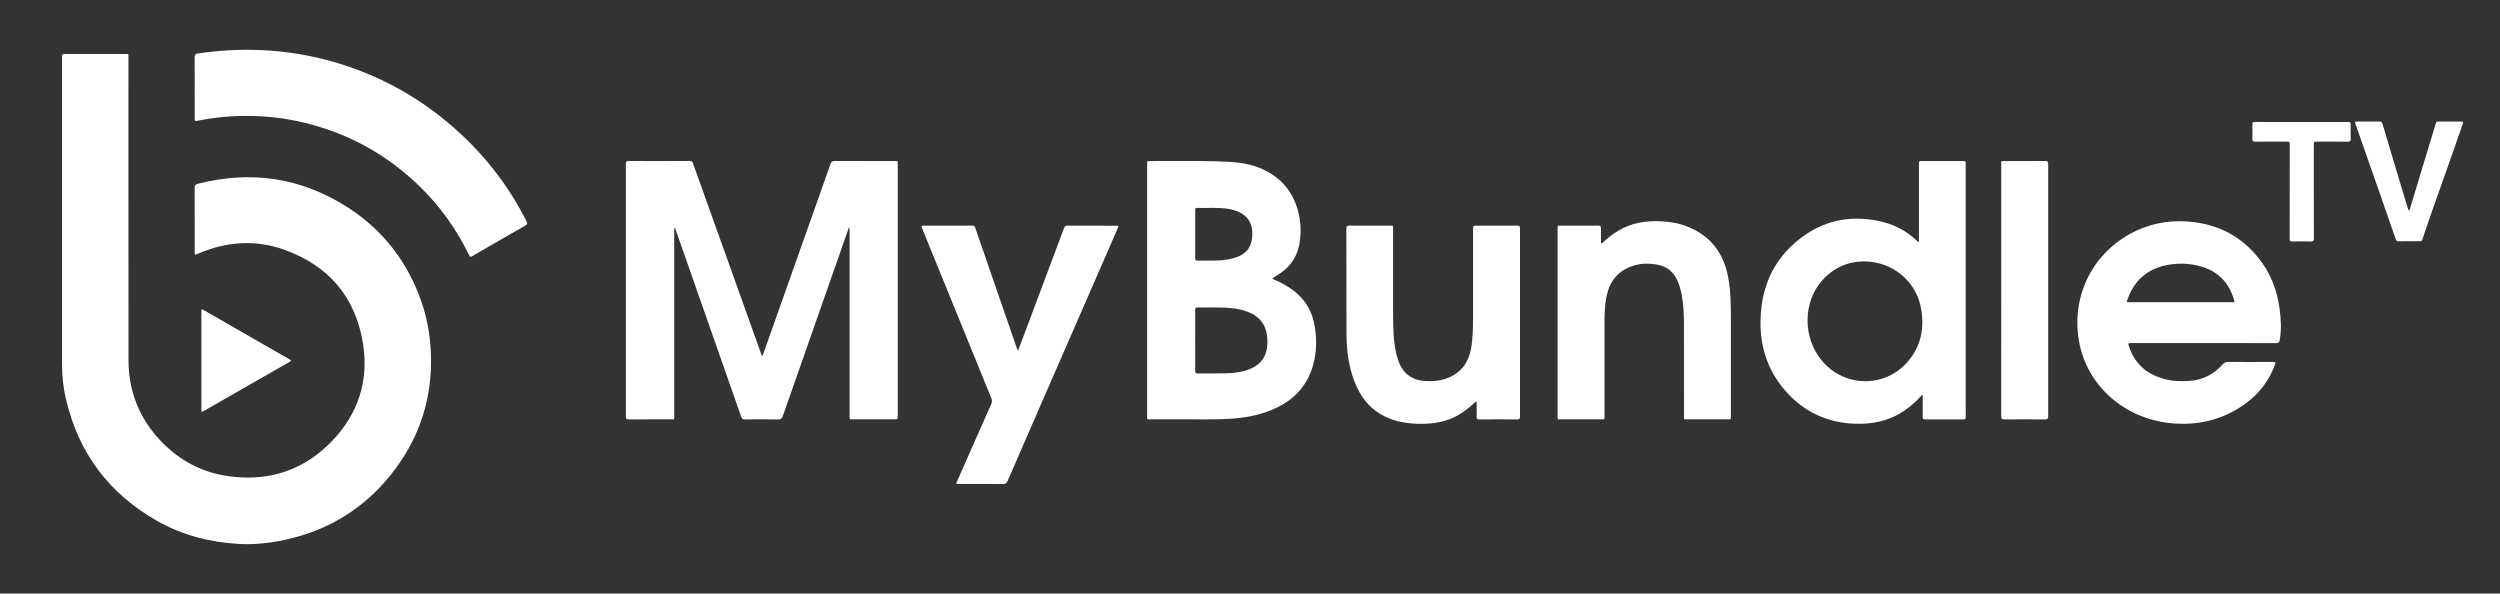 <svg width="139" height="33" viewBox="0 0 139 33" fill="none" xmlns="http://www.w3.org/2000/svg">
<rect x="0" y="0" width="139" height="33" fill="#333333" stroke="none"/>
<path fill-rule="evenodd" clip-rule="evenodd" d="M68.432 23.282C67.518 23.344 66.6 23.306 65.683 23.314C65.121 23.32 64.558 23.316 63.996 23.316C63.757 23.314 63.78 23.348 63.78 23.108C63.78 22.075 63.78 21.039 63.78 20.003C63.78 16.401 63.78 12.8 63.78 9.199C63.78 9.15 63.782 9.099 63.78 9.049C63.774 8.973 63.81 8.947 63.88 8.954C63.894 8.954 63.907 8.954 63.918 8.954C65.184 8.962 66.448 8.934 67.711 8.971C67.728 8.991 67.745 8.992 67.763 8.973C68.51 8.998 69.256 9.035 69.962 9.308C71.267 9.815 72.026 10.77 72.258 12.137C72.339 12.623 72.332 13.113 72.243 13.597C72.098 14.371 71.65 14.927 70.983 15.324C70.903 15.373 70.823 15.424 70.743 15.473C70.812 15.552 70.916 15.569 71.005 15.612C71.334 15.774 71.652 15.951 71.945 16.175C72.523 16.628 72.899 17.206 73.053 17.92C73.227 18.724 73.227 19.53 73.001 20.323C72.643 21.587 71.779 22.383 70.571 22.845C69.899 23.101 69.199 23.229 68.484 23.28C68.467 23.261 68.45 23.263 68.432 23.282ZM67.863 14.475C67.882 14.492 67.897 14.492 67.914 14.471C68.14 14.448 68.364 14.413 68.584 14.354C69.207 14.192 69.552 13.832 69.616 13.228C69.683 12.614 69.495 12.124 69.009 11.851C68.78 11.721 68.533 11.65 68.275 11.61C67.71 11.523 67.138 11.576 66.571 11.559C66.457 11.555 66.455 11.614 66.455 11.698C66.455 12.576 66.457 13.456 66.453 14.334C66.451 14.458 66.486 14.495 66.613 14.492C67.028 14.482 67.446 14.501 67.863 14.475ZM66.455 18.916C66.455 19.481 66.459 20.046 66.453 20.609C66.451 20.733 66.486 20.769 66.611 20.767C67.14 20.758 67.672 20.771 68.203 20.756C68.677 20.741 69.146 20.677 69.584 20.477C70.062 20.261 70.349 19.899 70.438 19.383C70.472 19.189 70.476 18.997 70.463 18.803C70.413 18.085 70.053 17.596 69.377 17.338C69.11 17.234 68.833 17.176 68.55 17.142C67.909 17.063 67.264 17.112 66.618 17.093C66.484 17.089 66.451 17.132 66.453 17.262C66.459 17.814 66.455 18.364 66.455 18.916Z" fill="white"/>
<path fill-rule="evenodd" clip-rule="evenodd" d="M102.85 23.544C101.503 23.429 100.355 22.887 99.431 21.911C98.34 20.76 97.85 19.367 97.885 17.807C97.926 15.814 98.719 14.178 100.401 13.036C101.6 12.221 102.941 11.997 104.366 12.268C105.209 12.43 105.958 12.786 106.579 13.387C106.605 13.413 106.63 13.46 106.666 13.449C106.706 13.436 106.691 13.383 106.691 13.347C106.691 13.147 106.691 12.946 106.691 12.744C106.691 11.545 106.691 10.347 106.691 9.149C106.691 8.955 106.691 8.955 106.884 8.955C107.624 8.954 108.364 8.954 109.104 8.955C109.292 8.955 109.292 8.955 109.292 9.151C109.292 13.577 109.292 18.002 109.292 22.427C109.292 22.683 109.29 22.941 109.294 23.199C109.296 23.288 109.269 23.318 109.176 23.318C108.461 23.314 107.747 23.314 107.032 23.318C106.914 23.32 106.899 23.271 106.901 23.173C106.905 22.809 106.903 22.446 106.903 22.081C106.903 22.045 106.92 21.994 106.888 21.977C106.833 21.947 106.818 22.013 106.791 22.041C106.248 22.616 105.634 23.084 104.867 23.337C104.226 23.546 103.569 23.593 102.901 23.546C102.886 23.527 102.869 23.525 102.85 23.544ZM103.619 14.53C102.732 14.543 101.928 14.89 101.298 15.609C100.239 16.818 100.235 18.766 101.283 20.037C102.543 21.568 104.842 21.587 106.11 20.063C106.804 19.229 106.998 18.255 106.821 17.199C106.562 15.654 105.256 14.541 103.619 14.53Z" fill="white"/>
<path fill-rule="evenodd" clip-rule="evenodd" d="M120.876 23.545C118.174 23.353 116.011 21.46 115.586 18.934C115.178 16.517 116.273 14.212 118.4 13.02C119.408 12.457 120.495 12.233 121.647 12.317C123.237 12.434 124.55 13.082 125.552 14.318C126.227 15.148 126.605 16.109 126.745 17.164C126.823 17.736 126.855 18.311 126.757 18.887C126.732 19.038 126.681 19.077 126.533 19.077C123.871 19.072 121.208 19.073 118.546 19.073C118.309 19.073 118.307 19.075 118.385 19.299C118.751 20.362 119.535 20.925 120.614 21.134C120.713 21.153 120.814 21.162 120.914 21.177C120.929 21.196 120.947 21.198 120.966 21.181C121.214 21.196 121.463 21.192 121.711 21.179C121.728 21.198 121.745 21.196 121.761 21.177C122.497 21.119 123.102 20.8 123.586 20.254C123.675 20.154 123.764 20.121 123.895 20.122C124.722 20.128 125.55 20.128 126.379 20.122C126.516 20.121 126.536 20.151 126.489 20.277C126.096 21.33 125.402 22.134 124.442 22.714C123.364 23.366 122.186 23.633 120.928 23.549C120.91 23.528 120.893 23.528 120.876 23.545ZM121.233 16.804C122.187 16.804 123.14 16.804 124.094 16.804C124.17 16.804 124.263 16.84 124.218 16.685C123.952 15.77 123.39 15.139 122.466 14.843C121.897 14.66 121.315 14.621 120.725 14.698C119.518 14.856 118.696 15.499 118.288 16.646C118.231 16.802 118.235 16.804 118.408 16.804C119.349 16.804 120.291 16.804 121.233 16.804Z" fill="white"/>
<path d="M86.603 17.931C86.603 16.206 86.601 14.479 86.603 12.754C86.603 12.52 86.569 12.548 86.818 12.548C87.495 12.546 88.171 12.55 88.848 12.545C88.975 12.545 89.024 12.573 89.019 12.708C89.007 12.953 89.015 13.198 89.017 13.443C89.017 13.471 89.001 13.511 89.04 13.526C89.076 13.539 89.093 13.501 89.114 13.482C89.37 13.247 89.641 13.034 89.937 12.852C90.692 12.384 91.523 12.258 92.394 12.305C92.906 12.332 93.409 12.424 93.888 12.624C95.132 13.143 95.834 14.093 96.083 15.392C96.223 16.129 96.235 16.877 96.237 17.622C96.238 19.455 96.237 21.288 96.237 23.12C96.237 23.337 96.257 23.316 96.047 23.316C95.313 23.316 94.579 23.316 93.846 23.316C93.609 23.316 93.631 23.344 93.631 23.107C93.629 21.463 93.631 19.819 93.629 18.174C93.629 17.579 93.614 16.982 93.504 16.394C93.449 16.104 93.373 15.82 93.242 15.552C93.028 15.114 92.69 14.827 92.203 14.727C91.717 14.626 91.233 14.63 90.762 14.79C89.96 15.061 89.502 15.637 89.33 16.447C89.216 16.978 89.21 17.519 89.21 18.057C89.21 19.739 89.21 21.421 89.21 23.103C89.21 23.342 89.237 23.316 89 23.316C88.272 23.316 87.545 23.316 86.818 23.316C86.579 23.316 86.603 23.344 86.603 23.109C86.602 21.382 86.602 19.657 86.603 17.931Z" fill="white"/>
<path d="M77.489 18.678C77.527 19.141 77.588 19.599 77.743 20.041C77.994 20.759 78.491 21.147 79.263 21.186C79.888 21.22 80.472 21.122 80.988 20.749C81.51 20.371 81.726 19.83 81.817 19.22C81.888 18.734 81.901 18.246 81.901 17.756C81.903 16.088 81.903 14.419 81.903 12.748C81.903 12.549 81.903 12.549 82.106 12.549C82.851 12.549 83.597 12.551 84.345 12.545C84.474 12.543 84.514 12.575 84.512 12.709C84.51 16.191 84.51 19.674 84.512 23.156C84.512 23.269 84.495 23.32 84.36 23.32C83.659 23.313 82.958 23.313 82.256 23.32C82.125 23.32 82.096 23.279 82.1 23.158C82.108 22.921 82.104 22.682 82.1 22.443C82.1 22.403 82.125 22.346 82.075 22.328C82.056 22.32 82.015 22.363 81.988 22.39C81.728 22.631 81.455 22.849 81.151 23.036C80.483 23.447 79.743 23.569 78.973 23.565C78.303 23.559 77.65 23.465 77.04 23.175C76.161 22.759 75.62 22.051 75.29 21.166C74.981 20.339 74.869 19.474 74.867 18.599C74.859 16.634 74.863 14.671 74.857 12.707C74.857 12.571 74.899 12.543 75.026 12.545C75.774 12.551 76.52 12.547 77.265 12.549C77.484 12.549 77.457 12.521 77.457 12.735C77.459 14.317 77.459 15.898 77.457 17.48C77.457 17.862 77.465 18.244 77.485 18.627C77.466 18.645 77.468 18.663 77.489 18.678Z" fill="white"/>
<path fill-rule="evenodd" clip-rule="evenodd" d="M43.263 17.344C42.979 18.145 42.695 18.947 42.411 19.749C42.423 19.777 42.408 19.798 42.385 19.805C42.355 19.813 42.347 19.79 42.351 19.764L42.35 19.763C42.022 18.843 41.694 17.922 41.364 17.001C40.425 14.376 39.486 11.75 38.546 9.124C38.544 9.118 38.542 9.112 38.54 9.107C38.509 9.02 38.484 8.949 38.349 8.949C37.216 8.959 36.085 8.957 34.953 8.951C34.822 8.951 34.799 8.994 34.799 9.113C34.803 13.793 34.803 18.474 34.799 23.154C34.799 23.288 34.839 23.32 34.968 23.318C35.519 23.314 36.07 23.315 36.621 23.316C36.841 23.316 37.062 23.316 37.283 23.316C37.395 23.316 37.447 23.323 37.47 23.301C37.492 23.279 37.487 23.229 37.487 23.117V12.69C37.463 12.656 37.452 12.614 37.505 12.607C37.537 12.603 37.541 12.648 37.533 12.68C38.761 16.176 39.986 19.672 41.21 23.168C41.248 23.28 41.298 23.32 41.421 23.32C42.028 23.312 42.635 23.309 43.241 23.322C43.413 23.326 43.476 23.267 43.531 23.115C44.732 19.675 45.937 16.24 47.145 12.805C47.15 12.791 47.154 12.776 47.157 12.761C47.166 12.716 47.175 12.67 47.229 12.65C47.23 12.678 47.231 12.704 47.233 12.731C47.234 12.758 47.236 12.785 47.237 12.812C47.239 12.839 47.239 12.863 47.239 12.887C47.237 16.295 47.237 19.703 47.239 23.111C47.239 23.228 47.233 23.279 47.255 23.301C47.278 23.323 47.327 23.316 47.436 23.316H49.711C49.914 23.316 49.914 23.316 49.914 23.115V9.147C49.914 9.04 49.919 8.992 49.898 8.971C49.876 8.95 49.828 8.955 49.722 8.955C49.502 8.955 49.282 8.955 49.062 8.955C48.181 8.955 47.301 8.956 46.421 8.951C46.278 8.951 46.218 8.993 46.17 9.132C45.776 10.255 45.378 11.376 44.98 12.498C44.791 13.03 44.602 13.562 44.413 14.095C44.029 15.177 43.646 16.26 43.263 17.344ZM57.301 17.643C57.073 18.25 56.845 18.856 56.617 19.463C56.616 19.466 56.615 19.47 56.614 19.474C56.612 19.481 56.61 19.489 56.606 19.491C56.591 19.499 56.583 19.489 56.583 19.474C56.58 19.466 56.576 19.458 56.573 19.45C56.561 19.423 56.55 19.396 56.54 19.369C56.122 18.161 55.705 16.952 55.287 15.743C55.112 15.234 54.936 14.724 54.76 14.215C54.584 13.705 54.408 13.196 54.232 12.686L54.232 12.684C54.206 12.604 54.186 12.545 54.071 12.545C53.162 12.551 52.251 12.551 51.341 12.547C51.219 12.545 51.212 12.586 51.261 12.675C51.27 12.69 51.275 12.705 51.28 12.72C51.283 12.729 51.286 12.737 51.289 12.745C51.523 13.317 51.756 13.889 51.989 14.462C53.031 17.02 54.073 19.579 55.117 22.136C55.166 22.256 55.164 22.35 55.111 22.471C54.585 23.649 54.064 24.83 53.544 26.012C53.437 26.254 53.33 26.496 53.223 26.739C53.149 26.904 53.149 26.906 53.325 26.906C53.529 26.906 53.733 26.906 53.937 26.906C54.549 26.905 55.161 26.904 55.773 26.91C55.91 26.912 55.968 26.867 56.02 26.746C56.667 25.258 57.316 23.77 57.964 22.282C58.231 21.672 58.497 21.061 58.763 20.45C59.887 17.873 61.01 15.297 62.133 12.722C62.209 12.549 62.209 12.549 62.02 12.549C61.843 12.549 61.666 12.549 61.489 12.549C60.781 12.549 60.072 12.549 59.365 12.545C59.253 12.545 59.2 12.577 59.16 12.682C58.542 14.337 57.922 15.99 57.301 17.643Z" fill="white"/>
<path d="M111.269 16.148C111.269 13.82 111.268 11.492 111.269 9.164C111.269 8.94 111.23 8.955 111.484 8.955C112.222 8.953 112.962 8.959 113.702 8.951C113.842 8.949 113.88 8.983 113.88 9.128C113.877 13.797 113.877 18.466 113.88 23.136C113.88 23.288 113.837 23.32 113.691 23.32C112.945 23.313 112.199 23.313 111.453 23.32C111.304 23.322 111.266 23.282 111.266 23.134C111.269 20.806 111.269 18.478 111.269 16.148Z" fill="white"/>
<path d="M131.699 6.757C131.897 6.757 132.092 6.763 132.287 6.755C132.384 6.753 132.435 6.779 132.464 6.876C132.781 7.943 133.101 9.009 133.42 10.074C133.576 10.59 133.731 11.102 133.887 11.618C133.896 11.648 133.908 11.686 133.938 11.688C133.97 11.69 133.982 11.652 133.991 11.62C134.196 10.936 134.401 10.254 134.608 9.571C134.883 8.661 135.162 7.753 135.437 6.842C135.458 6.772 135.496 6.757 135.56 6.757C135.989 6.759 136.42 6.759 136.851 6.757C136.982 6.757 136.953 6.823 136.925 6.902C136.737 7.441 136.553 7.979 136.363 8.516C135.997 9.554 135.627 10.592 135.261 11.631C135.063 12.193 134.87 12.754 134.682 13.319C134.655 13.396 134.619 13.413 134.549 13.413C134.151 13.411 133.752 13.407 133.354 13.415C133.244 13.417 133.221 13.36 133.192 13.275C132.941 12.541 132.686 11.808 132.43 11.076C131.948 9.699 131.464 8.322 130.982 6.943C130.917 6.761 130.917 6.759 131.111 6.757C131.308 6.757 131.504 6.757 131.699 6.757Z" fill="white"/>
<path fill-rule="evenodd" clip-rule="evenodd" d="M10.824 4.87C10.824 4.709 10.825 4.547 10.825 4.386V4.386C10.826 3.982 10.826 3.579 10.822 3.177C10.82 3.043 10.857 2.994 10.995 2.974C12.154 2.802 13.318 2.736 14.49 2.785C15.932 2.844 17.342 3.079 18.72 3.492C21.315 4.271 23.605 5.582 25.588 7.419C27.108 8.824 28.332 10.445 29.267 12.284C29.338 12.421 29.323 12.476 29.188 12.553C28.346 13.03 27.509 13.515 26.673 13.999L26.302 14.214C26.14 14.306 26.14 14.306 26.061 14.143C25.372 12.738 24.474 11.476 23.351 10.379C21.873 8.94 20.162 7.865 18.198 7.194C17.099 6.818 15.974 6.579 14.816 6.488C13.538 6.388 12.266 6.456 11.006 6.71C10.828 6.746 10.826 6.742 10.826 6.565C10.824 6 10.824 5.436 10.824 4.871V4.87ZM3.449 11.953V3.216C3.449 3.108 3.449 3.054 3.476 3.027C3.503 3.001 3.555 3.001 3.66 3.001H3.66C4.748 3 5.836 3 6.923 3.001C6.94 3.001 6.955 3.001 6.97 3.001C7.062 3 7.106 3 7.126 3.022C7.145 3.042 7.144 3.079 7.143 3.15C7.142 3.172 7.142 3.198 7.142 3.227C7.142 5.229 7.142 7.23 7.141 9.231V9.233V9.233C7.14 12.836 7.139 16.439 7.145 20.041C7.149 21.771 7.755 23.284 8.959 24.538C9.978 25.599 11.225 26.269 12.688 26.474C14.972 26.795 16.951 26.134 18.526 24.454C19.919 22.966 20.498 21.173 20.192 19.161C19.794 16.549 18.295 14.773 15.798 13.882C14.183 13.305 12.566 13.433 10.993 14.111C10.911 14.147 10.869 14.165 10.848 14.151C10.826 14.137 10.826 14.091 10.825 13.997C10.825 13.658 10.825 13.319 10.825 12.98C10.826 12.133 10.827 11.286 10.823 10.439C10.821 10.307 10.863 10.252 10.99 10.22C13.995 9.452 16.813 9.885 19.405 11.578C21.348 12.848 22.686 14.609 23.439 16.797C23.763 17.739 23.925 18.713 23.959 19.711C24.04 22.047 23.388 24.163 22.001 26.043C20.448 28.149 18.371 29.479 15.794 30.025C14.955 30.202 14.107 30.292 13.252 30.24C11.661 30.145 10.147 29.759 8.753 28.972C6.051 27.443 4.351 25.171 3.66 22.16C3.516 21.536 3.449 20.899 3.449 20.257V11.953ZM11.196 17.357V20.028C11.196 20.331 11.196 20.634 11.196 20.938C11.195 21.544 11.195 22.151 11.196 22.757C11.196 22.921 11.198 22.921 11.342 22.842L11.376 22.825L16.052 20.147C16.217 20.052 16.217 20.049 16.061 19.96C14.493 19.059 12.924 18.158 11.355 17.257C11.198 17.167 11.196 17.169 11.196 17.357Z" fill="white"/>
<path d="M128.648 10.668C128.648 11.527 128.646 12.386 128.652 13.247C128.652 13.38 128.625 13.431 128.477 13.428C128.143 13.414 127.808 13.416 127.472 13.426C127.339 13.429 127.305 13.392 127.305 13.26C127.31 11.93 127.309 10.6 127.309 9.271C127.309 8.87 127.309 8.466 127.309 8.065C127.307 7.879 127.305 7.875 127.117 7.875C126.55 7.873 125.98 7.869 125.411 7.877C125.273 7.879 125.223 7.847 125.229 7.702C125.242 7.451 125.24 7.199 125.231 6.948C125.225 6.818 125.263 6.777 125.398 6.779C125.846 6.786 126.295 6.783 126.745 6.783C127.996 6.783 129.247 6.783 130.498 6.783C130.697 6.783 130.697 6.783 130.697 6.973C130.697 7.21 130.69 7.449 130.701 7.687C130.707 7.83 130.673 7.881 130.515 7.879C129.959 7.868 129.403 7.875 128.847 7.875C128.65 7.875 128.648 7.877 128.648 8.071C128.648 8.936 128.648 9.802 128.648 10.668Z" fill="white"/>
<path d="M37.487 12.689C37.463 12.655 37.451 12.614 37.505 12.606C37.537 12.603 37.541 12.648 37.533 12.68C37.518 12.682 37.503 12.685 37.487 12.689Z" fill="white"/>
<path d="M77.49 18.677C77.469 18.662 77.467 18.645 77.486 18.626C77.504 18.642 77.505 18.66 77.49 18.677Z" fill="white"/>
<path d="M42.411 19.749C42.423 19.777 42.407 19.798 42.385 19.805C42.354 19.813 42.347 19.79 42.35 19.764C42.371 19.759 42.391 19.754 42.411 19.749Z" fill="white"/>
<path d="M120.965 21.18C120.946 21.197 120.929 21.195 120.914 21.177C120.932 21.162 120.949 21.163 120.965 21.18Z" fill="white"/>
<path d="M121.76 21.177C121.745 21.196 121.728 21.198 121.711 21.179C121.726 21.163 121.743 21.162 121.76 21.177Z" fill="white"/>
<path d="M67.762 8.974C67.745 8.993 67.727 8.992 67.711 8.972C67.728 8.957 67.745 8.957 67.762 8.974Z" fill="white"/>
<path d="M68.434 23.283C68.451 23.264 68.468 23.262 68.485 23.281C68.468 23.297 68.451 23.298 68.434 23.283Z" fill="white"/>
<path d="M102.85 23.544C102.869 23.526 102.886 23.527 102.901 23.546C102.883 23.563 102.866 23.562 102.85 23.544Z" fill="white"/>
<path d="M120.877 23.544C120.894 23.527 120.911 23.527 120.928 23.547C120.91 23.562 120.893 23.561 120.877 23.544Z" fill="white"/>
<path d="M56.616 19.462C56.612 19.472 56.611 19.487 56.605 19.491C56.59 19.498 56.582 19.489 56.582 19.474C56.593 19.471 56.605 19.467 56.616 19.462Z" fill="white"/>
<path d="M67.863 14.475C67.88 14.458 67.897 14.457 67.915 14.472C67.897 14.492 67.882 14.492 67.863 14.475Z" fill="white"/>
</svg>

